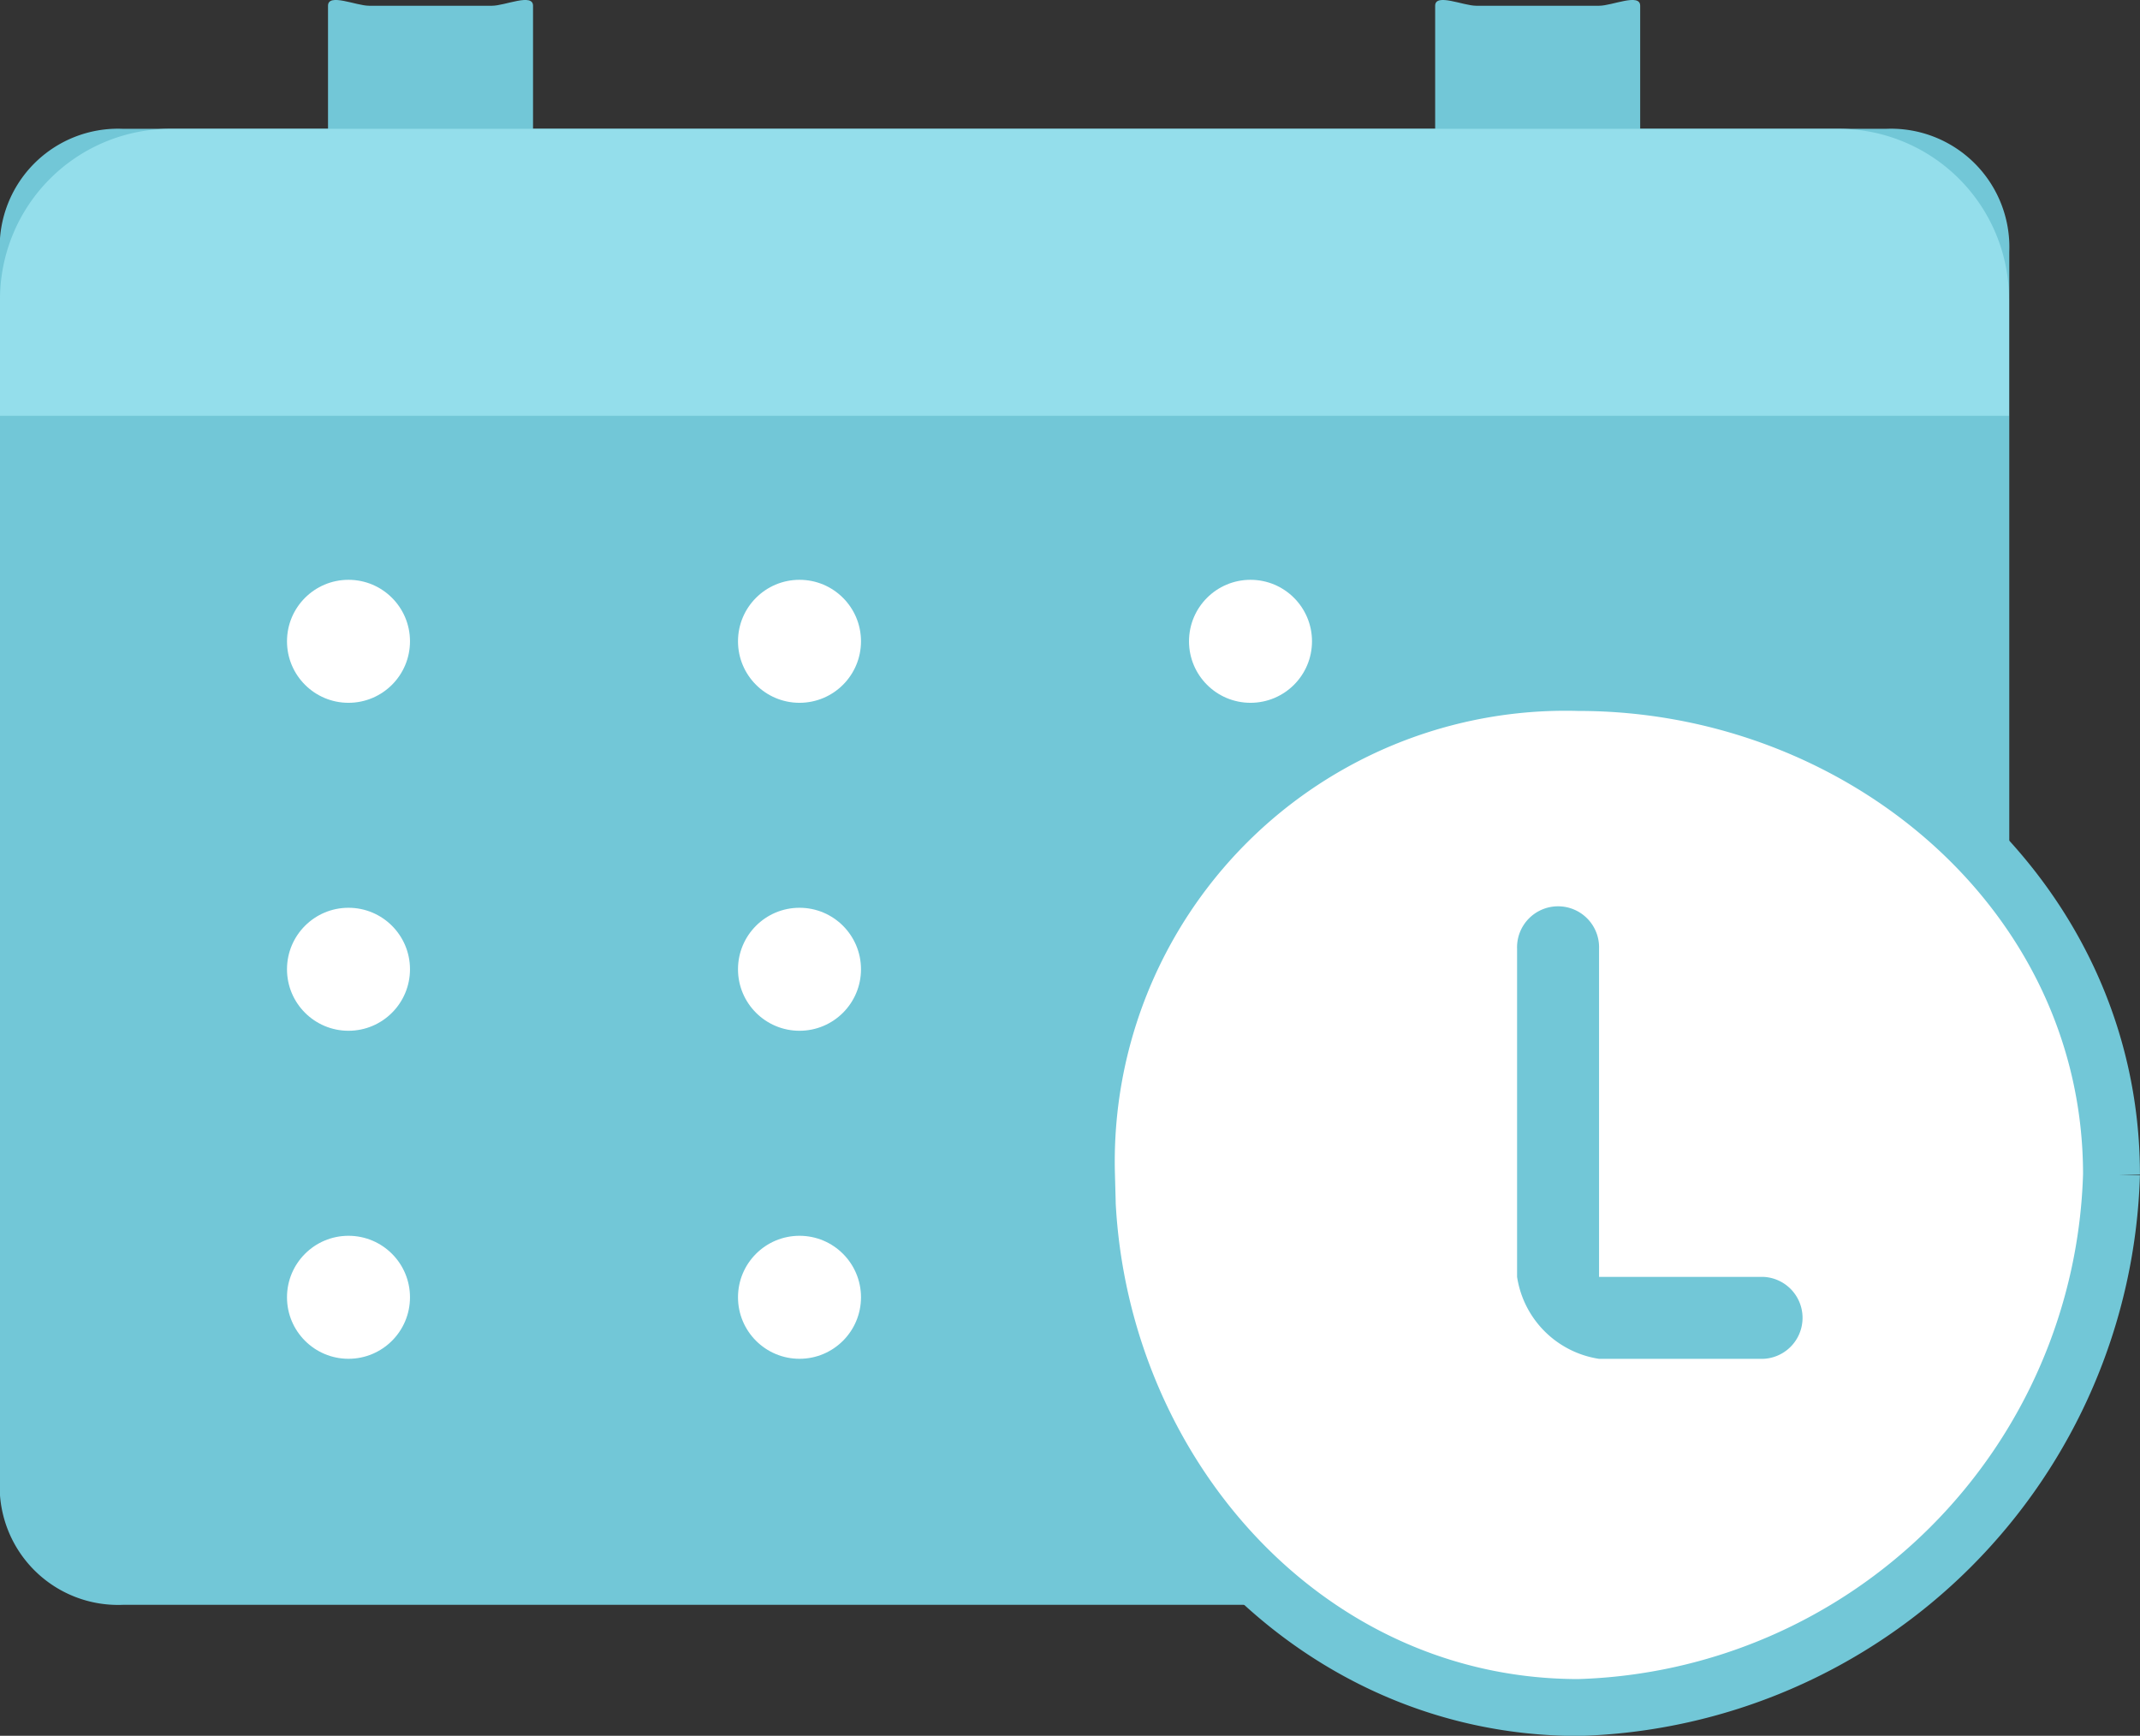 <svg xmlns="http://www.w3.org/2000/svg" width="37.618" height="30.512" viewBox="0 0 37.618 30.512">
  <rect x="0" y="0" width="37.618" height="30.512" fill="#333333" stroke="none"/>
  <g id="组_3443" data-name="组 3443" transform="translate(-2.303 -0.98)">
    <g id="组_3495" data-name="组 3495" transform="translate(2.303 0.98)">
      <path id="路径_9890" data-name="路径 9890" d="M36.113,37.657H8a2.081,2.081,0,0,1-2.162-2.162V13.873A2.081,2.081,0,0,1,8,11.711H39a2.081,2.081,0,0,1,2.162,2.162V32.612a4.885,4.885,0,0,1-5.045,5.045" transform="translate(-5.842 -9.447)" fill="#72c7d7"/>
      <path id="路径_9894" data-name="路径 9894" d="M33.731,7.768H31.569c-.228,0-.721.228-.721,0V2.722c0-.228.493,0,.721,0h2.162c.228,0,.721-.228.721,0V7.768c0,.228-.493,0-.721,0" transform="translate(-25.082 -2.621)" fill="#72c7d7"/>
      <path id="路径_9895" data-name="路径 9895" d="M112.16,7.768H110c-.228,0-.721.228-.721,0V2.722c0-.228.493,0,.721,0h2.162c.228,0,.721-.228.721,0V7.768c0,.228-.493,0-.721,0" transform="translate(-84.051 -2.621)" fill="#72c7d7"/>
      <path id="路径_9896" data-name="路径 9896" d="M101.831,59.927A9.658,9.658,0,0,1,92.462,69.3c-4.96,0-8.649-4.409-8.649-9.369a8.424,8.424,0,0,1,8.649-8.649c4.96,0,9.369,3.688,9.369,8.649" transform="translate(-64.714 -39.285)" fill="#fff" stroke="#72c7d7" stroke-width="1"/>
      <path id="パス_9897" data-name="パス 9897" d="M121.858,67.12h-2.883a1.72,1.72,0,0,1-1.441-1.441V59.913a.721.721,0,1,1,1.441,0v5.766h2.883a.721.721,0,0,1,0,1.441Z" transform="translate(-90.866 -43.234)" fill="#72c7d7"/>
      <path id="矩形_1872" data-name="矩形 1872" d="M3,0H32.316a3,3,0,0,1,3,3V5.045a0,0,0,0,1,0,0H0a0,0,0,0,1,0,0V3A3,3,0,0,1,3,0Z" transform="translate(0 2.264)" fill="#94deeb"/>
      <circle id="椭圆_80" data-name="椭圆 80" cx="1.081" cy="1.081" r="1.081" transform="translate(5.045 10.192)" fill="#fff"/>
      <circle id="椭圆_80-2" data-name="椭圆 80" cx="1.081" cy="1.081" r="1.081" transform="translate(12.973 10.192)" fill="#fff"/>
      <circle id="椭圆_80-3" data-name="椭圆 80" cx="1.081" cy="1.081" r="1.081" transform="translate(20.901 10.192)" fill="#fff"/>
      <circle id="椭圆_80-4" data-name="椭圆 80" cx="1.081" cy="1.081" r="1.081" transform="translate(5.045 15.957)" fill="#fff"/>
      <circle id="椭圆_80-5" data-name="椭圆 80" cx="1.081" cy="1.081" r="1.081" transform="translate(12.973 15.957)" fill="#fff"/>
      <circle id="椭圆_80-6" data-name="椭圆 80" cx="1.081" cy="1.081" r="1.081" transform="translate(20.901 15.957)" fill="#fff"/>
      <circle id="椭圆_80-7" data-name="椭圆 80" cx="1.081" cy="1.081" r="1.081" transform="translate(5.045 21.723)" fill="#fff"/>
      <circle id="椭圆_80-8" data-name="椭圆 80" cx="1.081" cy="1.081" r="1.081" transform="translate(12.973 21.723)" fill="#fff"/>
      <circle id="椭圆_80-9" data-name="椭圆 80" cx="1.081" cy="1.081" r="1.081" transform="translate(20.901 21.723)" fill="#fff"/>
    </g>
  </g>
</svg>